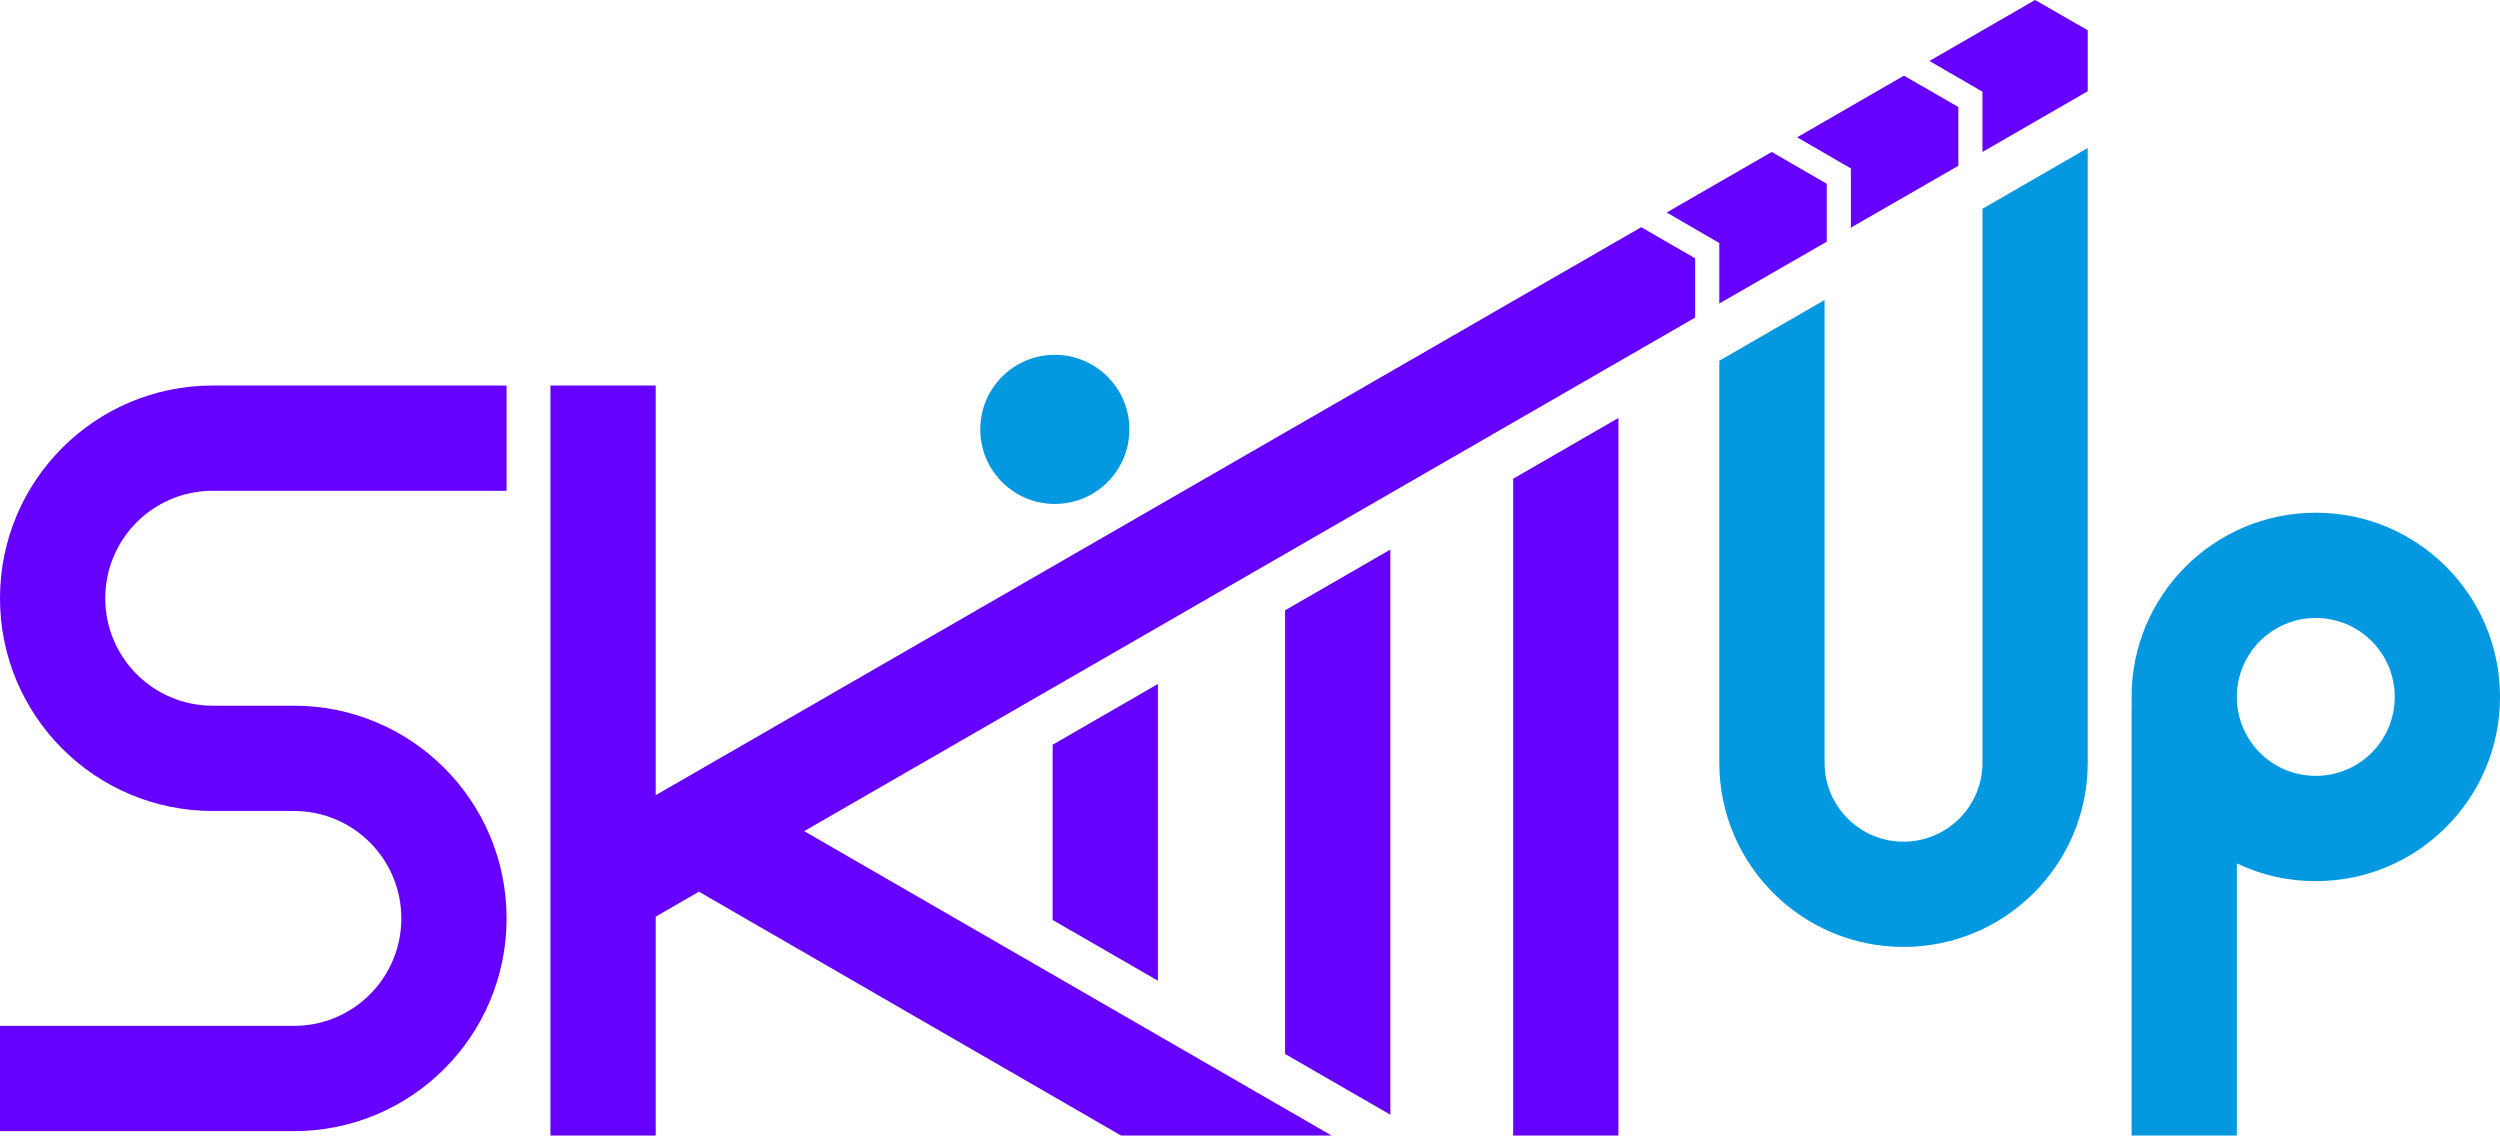 <?xml version="1.0"?>
 <!-- Generator: Adobe Illustrator 19.0.0, SVG Export Plug-In . SVG Version: 6.00 Build 0) --> <svg version="1.1" id="Layer_1" xmlns="http://www.w3.org/2000/svg" xmlns:xlink="http://www.w3.org/1999/xlink" x="0px" y="0px" viewBox="264 138.2 1140 517.8" style="enable-background:new 264 138.2 1140 517.8;" xml:space="preserve" width="1140" height="517.8"> <style type="text/css"> .st0{fill:#0398DF;} .st1{fill:#6600FF;} </style> <path id="Up" class="st0" d="M1320,540c-12.5,0-24.8-2.7-36-8.1V656h-48V460h0.1c-0.1-1.3-0.1-2.7-0.1-4c0-46.4,37.6-84,84-84 s84,37.6,84,84C1404,502.4,1366.4,540,1320,540L1320,540z M1320,420c-19.9,0-36,16.1-36,36c0,19.9,16.1,36,36,36s36-16.1,36-36 C1356,436.1,1339.9,420,1320,420z M1216,486c0,46.4-37.6,84-84,84s-84-37.6-84-84c0-0.3,0-0.7,0-1h0V302.7l48-27.7V485h0 c0,0.3,0,0.7,0,1c0,19.9,16.1,36,36,36s36-16.1,36-36c0-0.3,0-0.7,0-1h0V233.4l48-27.7V485h0C1216,485.3,1216,485.7,1216,486z"></path> <circle id="P" class="st0" cx="745" cy="334" r="34"></circle> <path id="L" class="st1" d="M850,416.5l48-27.7v257.7l-48-27.7V416.5z M744,557.7v-79.9l48-27.7v135.3L744,557.7z M954,356.5 l48-27.7V656h-48V356.5L954,356.5z"></path> <path id="K" class="st1" d="M1168,207.5V180l-24.2-14l48.2-27.8L1216,152v27.8L1168,207.5z M1157,213.8l-49,28.2v-27l-24.5-14.2 l48.7-28.1L1157,187V213.8z M1097,248.4l-49,28.2V249l-24-13.9l47.9-27.6L1097,222V248.4z M1037,256v27L630.7,517.2L871.2,656h-96 L582.7,544.8L563,556.2V656h-48V314h48v186.8l449.4-259L1037,256z"></path> <path id="S" class="st1" d="M361,362L361,362c-27.1,0-49,21.9-49,49s21.9,49,49,49h37c53.6,0,97,43.4,97,97s-43.4,97-97,97H264v-48 h134c27.1,0,49-21.9,49-49s-21.9-49-49-49h-37c-53.6,0-97-43.4-97-97c0-53.6,43.4-97,97-97h134v48H361z"></path> <path class="st0" d="M574.8,931.8c-22.8,0-39.9-6-51.1-18c-11-12.2-16.9-31.5-17.7-57.9l45.2-6.8c0.2,15.2,2,26.1,5.3,32.8 c3.5,6.5,8.8,9.7,15.7,9.7c8.9,0,13.3-5.8,13.3-17.4c0-9.3-2.2-17.2-6.5-23.9c-4.1-6.7-10.7-13.9-19.8-21.6l-20.7-18 c-10.2-8.7-18.2-17.8-23.9-27.5c-5.5-9.8-8.3-21.5-8.3-34.9c0-20.1,5.9-35.6,17.7-46.4c12-10.8,28.5-16.2,49.3-16.2 c22.6,0,38,6.6,46.1,19.8c8.3,13.2,12.7,29.2,13.3,48.2l-45.5,5.6c-0.4-12.4-1.6-21.3-3.5-26.6c-1.8-5.5-5.8-8.3-12.1-8.3 c-4.5,0-8.1,2-10.6,5.9c-2.4,3.7-3.5,8-3.5,12.7c0,8.1,1.8,14.9,5.3,20.4c3.7,5.5,9.6,11.8,17.7,18.9l19.8,17.4 c11.8,10,21,20.7,27.5,31.9c6.5,11.2,9.7,24.5,9.7,39.9c0,11.2-2.7,21.5-8,30.7c-5.1,9.1-12.4,16.2-21.9,21.6 C598.1,929.1,587.2,931.8,574.8,931.8z"></path> <path class="st0" d="M715.9,931.2c-18.5,0-33-5-43.4-15.1c-10.4-10-15.7-24-15.7-42v-62.6c0-18.1,5.1-32.1,15.4-42 c10.4-10,25-15.1,43.7-15.1c18.5,0,32.7,4.3,42.5,13c10,8.7,15.1,21.5,15.1,38.4v18h-46.4v-19.5c0-6.5-1-10.9-3-13.3 c-1.8-2.6-4.5-3.8-8.3-3.8c-3.7,0-6.5,1.6-8.3,4.7c-1.6,3-2.4,8.1-2.4,15.4v70.9c0,7.3,0.9,12.4,2.7,15.4c1.8,3,4.5,4.4,8.3,4.4 c3.7,0,6.5-1.3,8.3-3.8c1.8-2.6,2.7-6.9,2.7-13v-22.7h46.4v20.7c0,16.9-5,29.8-15.1,38.7C748.4,926.7,734.2,931.2,715.9,931.2z"></path> <path class="st0" d="M798.9,688.9h47.9v83.6c12-12,26-18,41.9-18c9.8,0,17.5,3.7,23,11.2c5.5,7.3,8.3,16.8,8.3,28.7v133.8h-47.9 v-127c0-4.3-0.8-7.5-2.4-9.5c-1.4-2.2-3.8-3.2-7.4-3.2c-4.1,0-9.4,2.1-15.7,6.2v133.5h-47.9V688.9z"></path> <path class="st0" d="M1005,931.2c-18.7,0-33.4-4.7-44-14.2c-10.4-9.5-15.7-23.3-15.7-41.7v-65c0-18.3,5.2-32.2,15.7-41.7 c10.6-9.5,25.3-14.2,44-14.2c18.7,0,33.4,4.8,44,14.5c10.6,9.5,16,23.2,16,41.4v65c0,18.1-5.3,32-16,41.7 C1038.4,926.4,1023.7,931.2,1005,931.2z M1005.3,899.3c4.5,0,7.7-1.7,9.5-5c1.8-3.5,2.7-8.8,2.7-15.7v-71.5c0-6.9-0.9-12-2.7-15.4 c-1.8-3.5-4.9-5.3-9.5-5.3s-7.8,1.8-9.7,5.3c-1.8,3.5-2.7,8.7-2.7,15.4v71.5c0,6.9,0.9,12.1,2.7,15.7 C997.5,897.6,1000.7,899.3,1005.3,899.3z"></path> <path class="st0" d="M1147.8,931.2c-18.7,0-33.4-4.7-44-14.2c-10.4-9.5-15.7-23.3-15.7-41.7v-65c0-18.3,5.2-32.2,15.7-41.7 c10.6-9.5,25.3-14.2,44-14.2c18.7,0,33.4,4.8,44,14.5c10.6,9.5,16,23.2,16,41.4v65c0,18.1-5.3,32-16,41.7 C1181.2,926.4,1166.5,931.2,1147.8,931.2z M1148.1,899.3c4.5,0,7.7-1.7,9.5-5c1.8-3.5,2.7-8.8,2.7-15.7v-71.5c0-6.9-0.9-12-2.7-15.4 c-1.8-3.5-4.9-5.3-9.5-5.3c-4.5,0-7.8,1.8-9.7,5.3c-1.8,3.5-2.7,8.7-2.7,15.4v71.5c0,6.9,0.9,12.1,2.7,15.7 C1140.3,897.6,1143.5,899.3,1148.1,899.3z"></path> <path class="st0" d="M1236.5,688.9h47.9v239.3h-47.9V688.9z"></path> </svg> 